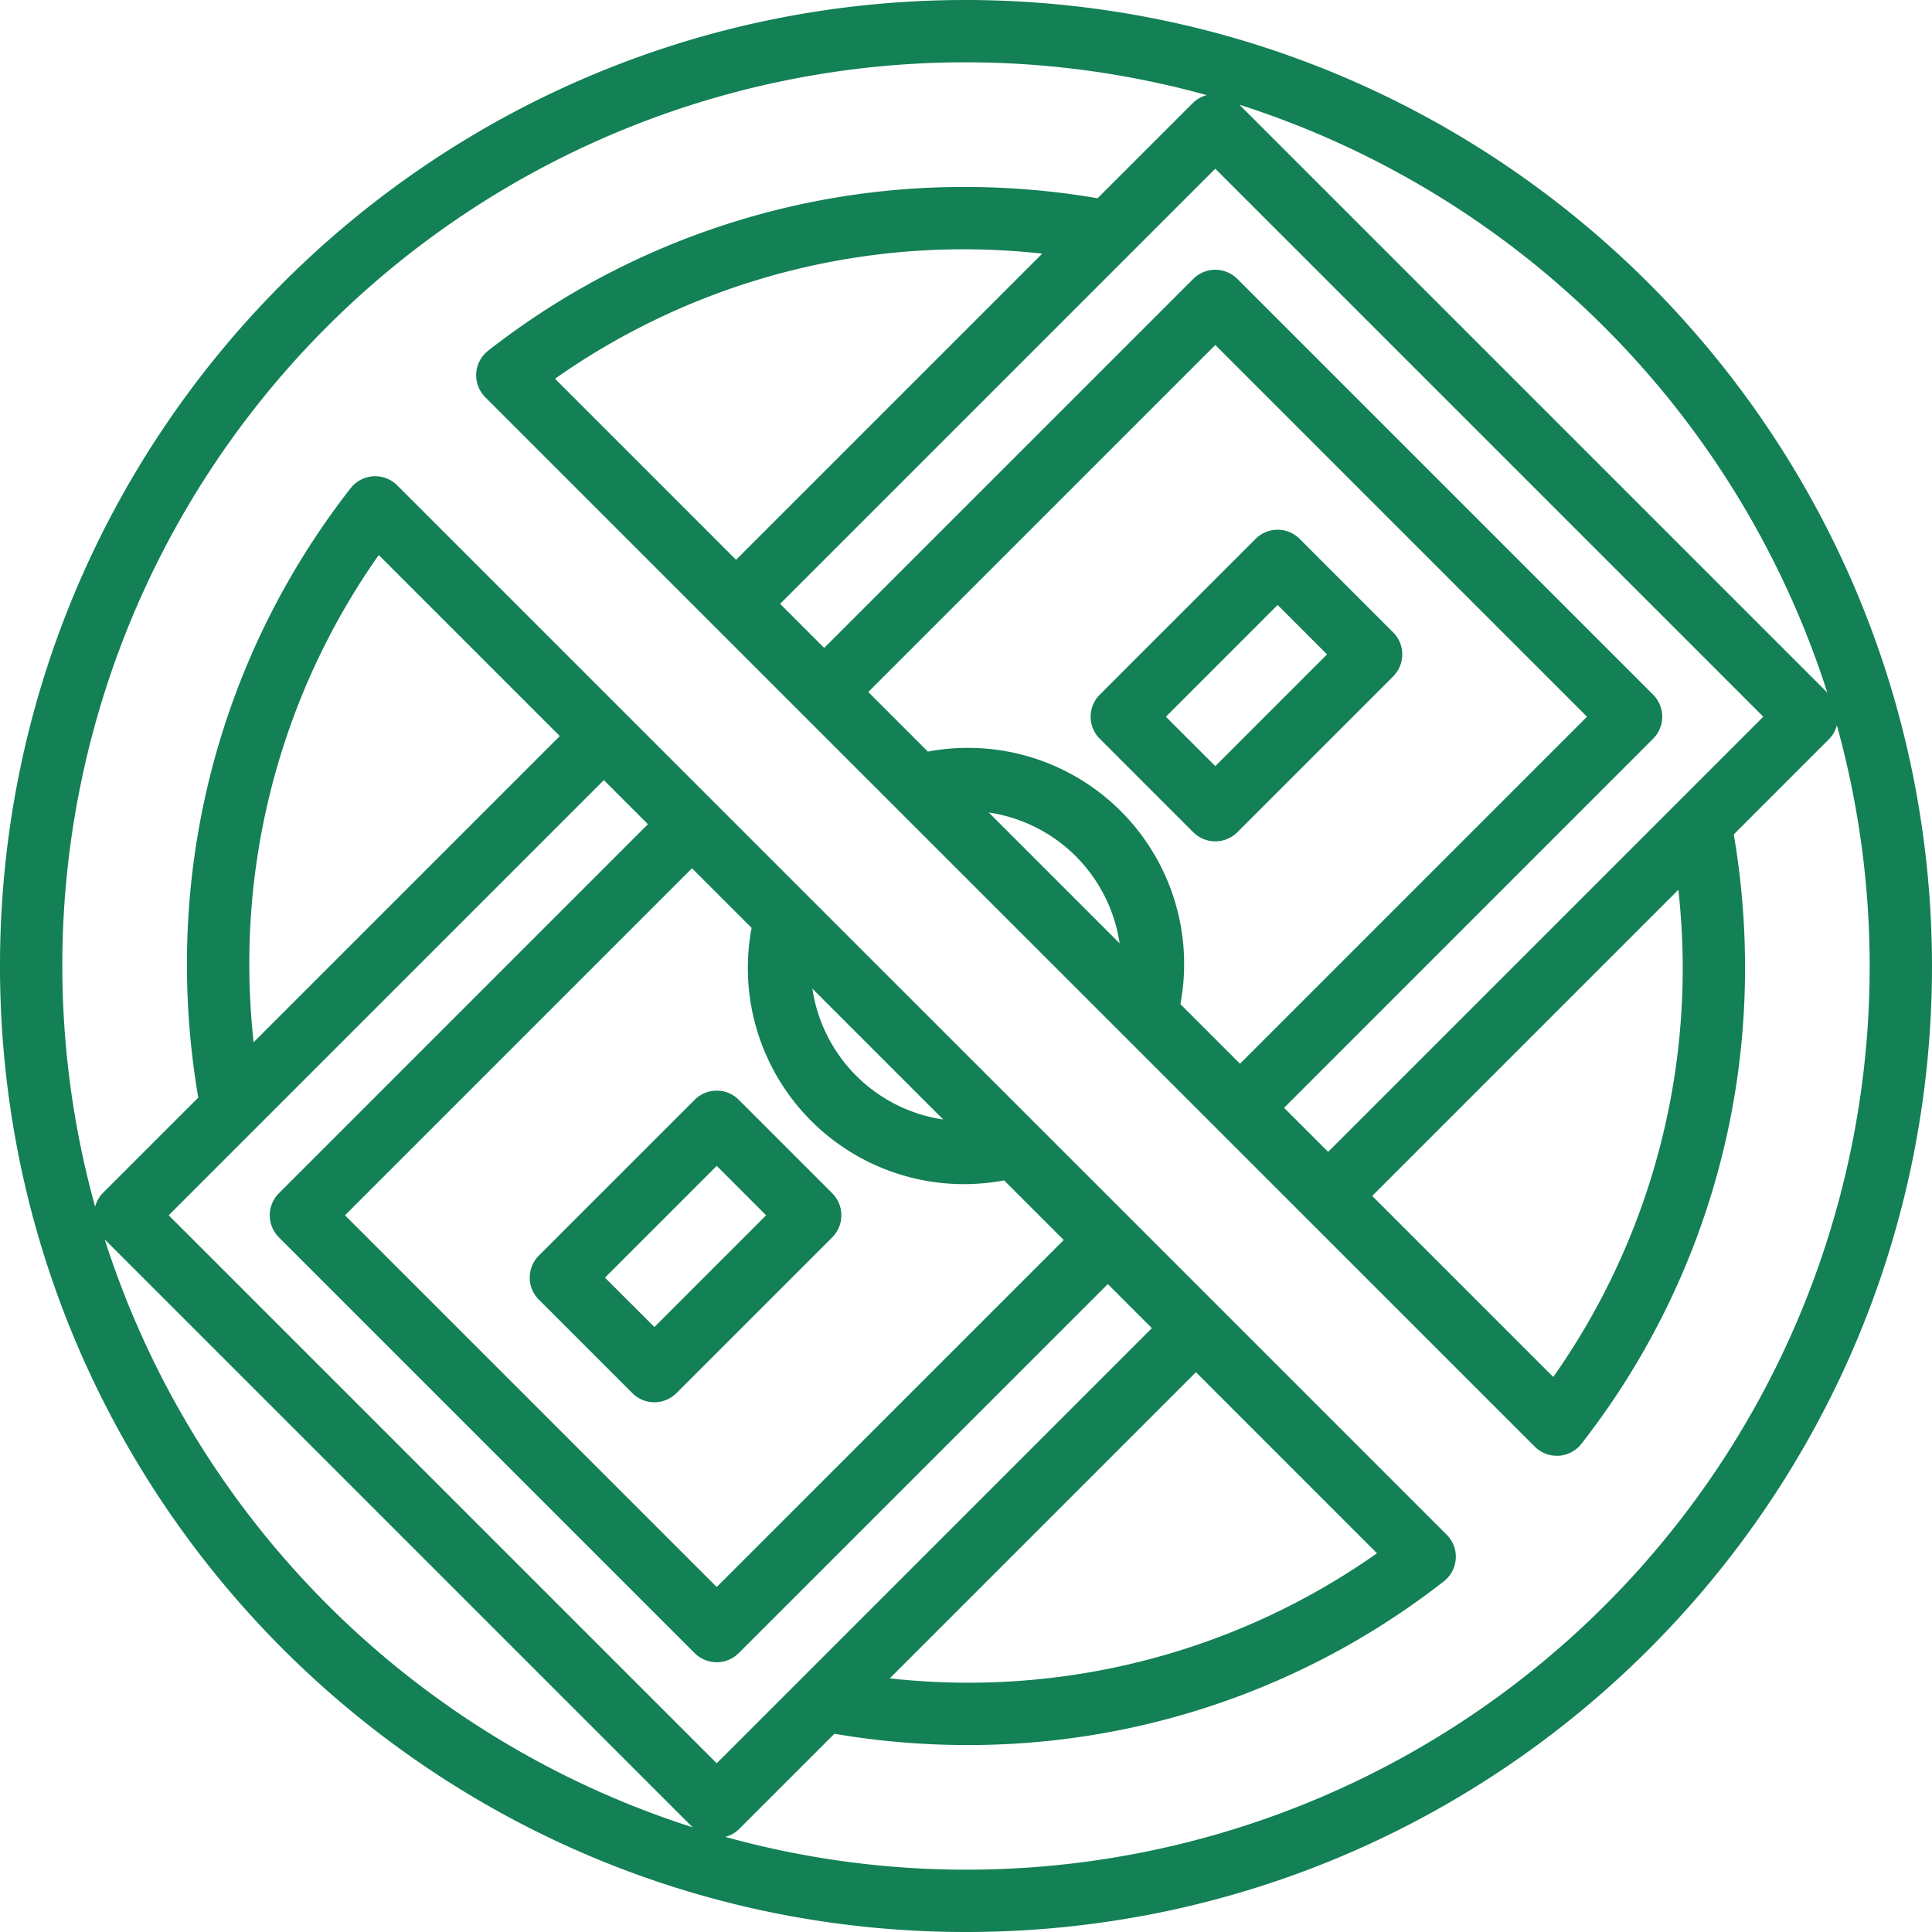 <svg xmlns="http://www.w3.org/2000/svg" width="681.98" height="681.98" viewBox="0 0 681.98 681.98">
  <g id="no-money" transform="translate(-1 -1)">
    <path id="Path_10" data-name="Path 10" d="M76.219,39.221l-55,55a11,11,0,0,0,0,15.554l33,33a11,11,0,0,0,15.554,0l55-55a11,11,0,0,0,0-15.554l-33-33A11,11,0,0,0,76.219,39.221ZM62,119.441,44.551,102,84,62.551,101.441,80Z" transform="translate(169.997 349.991)" fill="#138055"/>
    <path id="Path_11" data-name="Path 11" d="M80,127.995a11,11,0,0,0,7.775-3.221l55-55a11,11,0,0,0,0-15.554l-33-33a11,11,0,0,0-15.554,0l-55,55a11,11,0,0,0,0,15.554l33,33A11,11,0,0,0,80,127.995Zm22-83.444L119.441,62,80,101.441,62.551,84Z" transform="translate(349.991 169.997)" fill="#138055"/>
    <path id="Path_12" data-name="Path 12" d="M341.99,1C153.666,1,1,153.666,1,341.99S153.666,682.98,341.99,682.98,682.98,530.314,682.98,341.99C682.762,153.757,530.223,1.218,341.99,1ZM646.021,245.479,438.5,37.959a320.4,320.4,0,0,1,207.52,207.52ZM594.983,341.99A250.374,250.374,0,0,1,549.29,487.065l-63.919-63.908L593.454,315.074a255.543,255.543,0,0,1,1.529,26.916ZM469.817,407.6,454.264,392.05l130.269-130.28a11,11,0,0,0,0-15.554L437.764,99.447a11,11,0,0,0-15.554,0L291.931,229.716l-15.554-15.554L429.988,60.552l193.44,193.44Zm-119.8-119.8a54.789,54.789,0,0,1,46.2,46.2Zm-8.03-22.813a77.552,77.552,0,0,0-13.453,1.32L307.5,245.27,429.988,122.777,561.2,253.993,438.71,376.485l-21.042-21.042a76.3,76.3,0,0,0-75.678-90.45ZM196.915,134.69A250.375,250.375,0,0,1,341.99,89a255.524,255.524,0,0,1,26.916,1.529L260.823,198.609ZM37.959,438.5l207.52,207.52A320.4,320.4,0,0,1,37.959,438.5ZM89,341.99a250.309,250.309,0,0,1,45.7-145.075l63.908,63.908L90.526,368.906A255.529,255.529,0,0,1,89,341.99Zm125.165-65.613,15.554,15.554L99.447,422.211a11,11,0,0,0,0,15.554L246.216,584.533a11,11,0,0,0,15.554,0L392.05,454.264,407.6,469.817,253.993,623.428,60.552,429.988Zm119.8,119.8a54.789,54.789,0,0,1-46.2-46.2Zm8.03,22.813a77.437,77.437,0,0,0,13.453-1.32l21.042,21.042L253.993,561.2,122.777,429.988,245.27,307.5l21.042,21.042a76.3,76.3,0,0,0,75.678,90.45Zm145.075,130.3A250.374,250.374,0,0,1,341.99,594.983a255.526,255.526,0,0,1-26.916-1.529L423.157,485.371ZM341.99,660.981A318.161,318.161,0,0,1,257.007,649.4a10.736,10.736,0,0,0,4.763-2.64L295.538,613a277.616,277.616,0,0,0,46.452,3.982,272.352,272.352,0,0,0,168.636-57.759,11,11,0,0,0,1.023-16.5L141.224,172.331a11.008,11.008,0,0,0-16.467,1.023A272.352,272.352,0,0,0,67,341.99a276.456,276.456,0,0,0,3.993,46.452L37.222,422.211a10.736,10.736,0,0,0-2.64,4.763A318.815,318.815,0,0,1,426.974,34.582a10.736,10.736,0,0,0-4.763,2.64L388.442,70.98A277.6,277.6,0,0,0,341.99,67a272.352,272.352,0,0,0-168.636,57.759,11,11,0,0,0-1.023,16.5L542.756,511.649a11,11,0,0,0,7.777,3.223h.693a11,11,0,0,0,8-4.224A272.352,272.352,0,0,0,616.982,341.99,277.584,277.584,0,0,0,613,295.538l33.758-33.769a10.736,10.736,0,0,0,2.64-4.763A318.815,318.815,0,0,1,341.99,660.981Z" fill="#138055"/>
  </g>
</svg>
